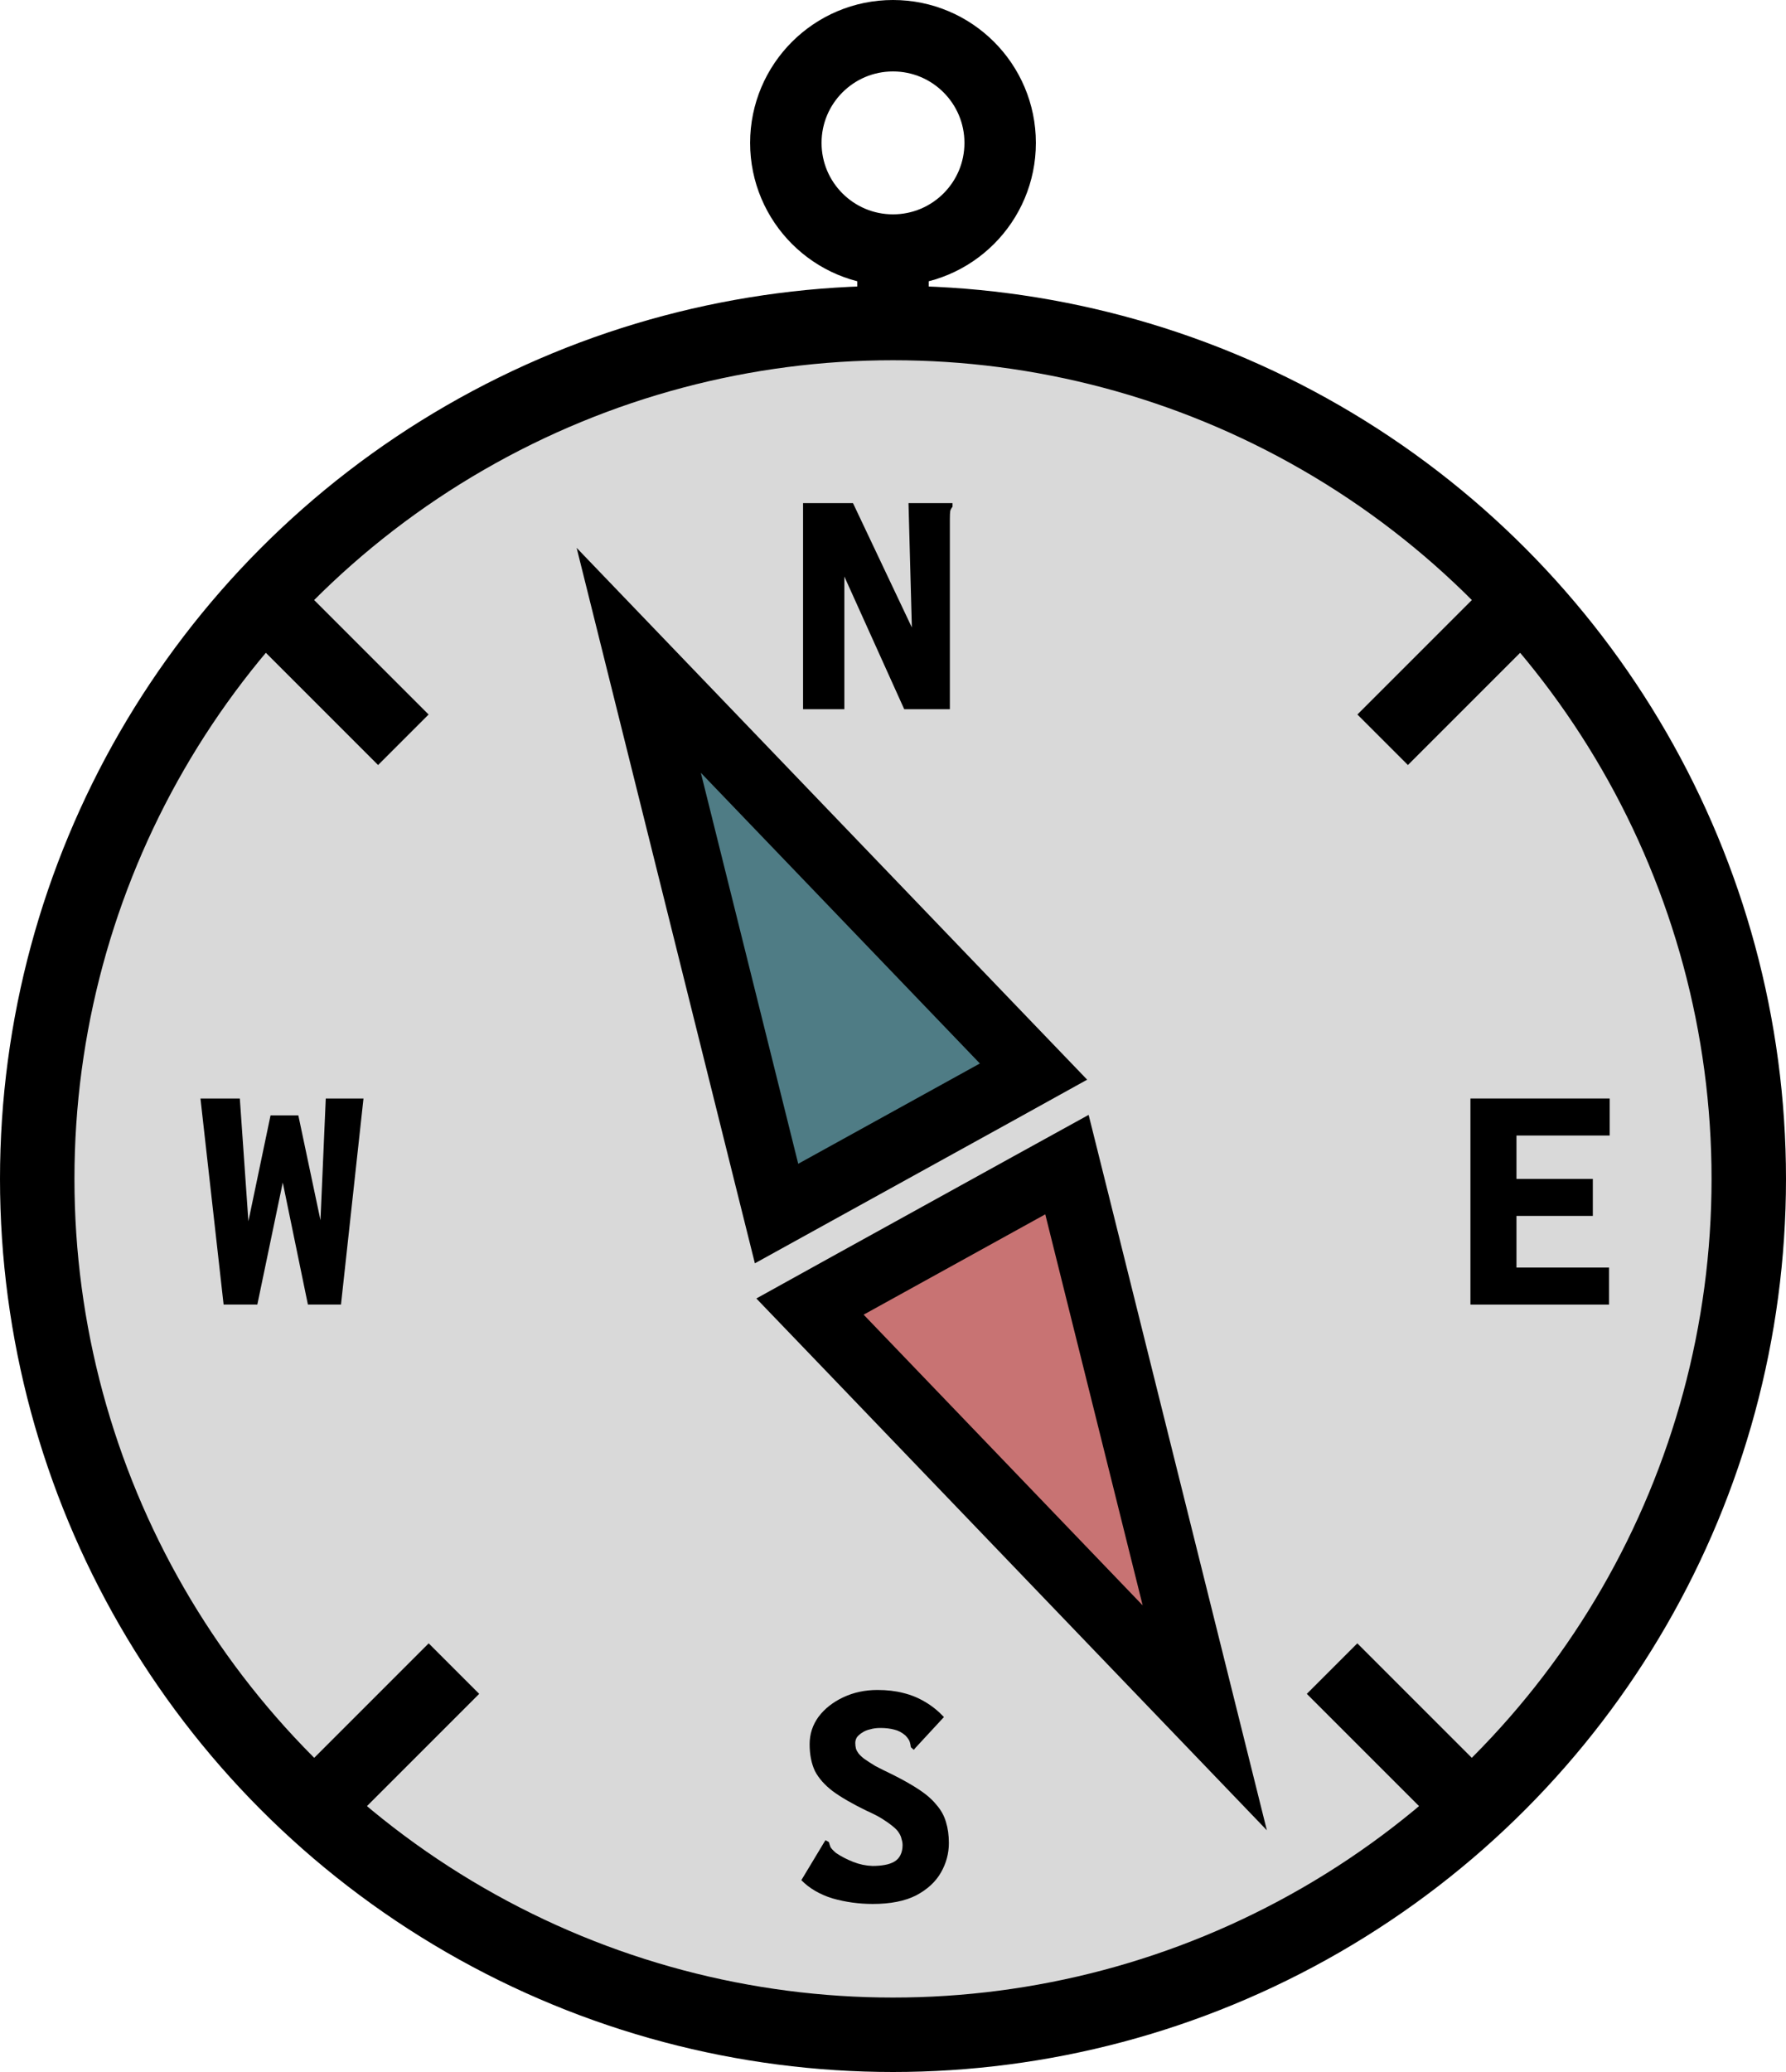 <svg width="25" height="29" viewBox="0 0 25 29" fill="none" xmlns="http://www.w3.org/2000/svg">
<circle cx="12.5" cy="16.5" r="11.979" fill="#D9D9D9" stroke="black" stroke-width="1.042"/>
<path d="M15.661 22.79L16.864 24.043L16.444 22.357L15.081 16.885L14.935 16.3L14.407 16.591L11.865 17.995L11.338 18.287L11.755 18.721L15.661 22.79Z" fill="#C87373" stroke="black" stroke-width="0.926"/>
<path d="M10.144 10.495L8.941 9.242L9.361 10.928L10.724 16.4L10.87 16.985L11.397 16.694L13.94 15.29L14.467 14.998L14.05 14.564L10.144 10.495Z" fill="#4F7C85" stroke="black" stroke-width="0.926"/>
<path d="M11.241 7.042H11.94L12.764 8.782L12.717 7.042H13.291H13.333V7.093C13.318 7.111 13.307 7.131 13.301 7.153C13.298 7.174 13.296 7.211 13.296 7.264V9.926H12.657L11.819 8.069V9.926H11.241V7.042Z" fill="black"/>
<path d="M12.217 26.648C12.023 26.648 11.835 26.622 11.652 26.57C11.473 26.514 11.328 26.429 11.217 26.315L11.532 25.792L11.555 25.755L11.602 25.782C11.608 25.804 11.616 25.827 11.625 25.852C11.637 25.873 11.663 25.901 11.703 25.935C11.777 25.985 11.858 26.026 11.944 26.06C12.031 26.094 12.12 26.113 12.213 26.116C12.277 26.116 12.335 26.111 12.384 26.102C12.437 26.093 12.481 26.077 12.518 26.056C12.555 26.034 12.583 26.005 12.602 25.968C12.623 25.927 12.634 25.88 12.634 25.824C12.634 25.796 12.629 25.769 12.62 25.741C12.614 25.71 12.602 25.681 12.583 25.653C12.565 25.622 12.535 25.591 12.495 25.56C12.458 25.529 12.41 25.495 12.352 25.458C12.293 25.421 12.219 25.383 12.129 25.343C11.932 25.247 11.774 25.156 11.657 25.07C11.543 24.983 11.46 24.889 11.407 24.787C11.358 24.682 11.333 24.557 11.333 24.412C11.333 24.27 11.375 24.142 11.458 24.028C11.544 23.914 11.66 23.823 11.805 23.755C11.95 23.687 12.109 23.653 12.282 23.653C12.415 23.653 12.535 23.667 12.643 23.695C12.754 23.722 12.856 23.764 12.949 23.82C13.044 23.875 13.132 23.946 13.213 24.032L12.819 24.458L12.791 24.491L12.75 24.454C12.747 24.429 12.742 24.406 12.736 24.384C12.73 24.36 12.71 24.329 12.676 24.292C12.626 24.248 12.574 24.221 12.518 24.208C12.463 24.193 12.398 24.185 12.324 24.185C12.271 24.185 12.223 24.191 12.18 24.204C12.137 24.213 12.1 24.229 12.069 24.25C12.038 24.269 12.014 24.29 11.995 24.315C11.98 24.34 11.972 24.366 11.972 24.394C11.972 24.421 11.975 24.448 11.981 24.472C11.987 24.494 12 24.517 12.018 24.542C12.037 24.566 12.065 24.593 12.102 24.62C12.142 24.648 12.193 24.681 12.254 24.718C12.319 24.752 12.399 24.792 12.495 24.838C12.643 24.912 12.768 24.983 12.87 25.051C12.972 25.119 13.052 25.19 13.111 25.264C13.173 25.335 13.216 25.414 13.241 25.5C13.268 25.587 13.282 25.685 13.282 25.796C13.282 25.941 13.245 26.079 13.171 26.208C13.097 26.338 12.981 26.445 12.824 26.528C12.666 26.608 12.464 26.648 12.217 26.648Z" fill="black"/>
<path d="M20.583 18.259V15.375H22.532V15.893H21.227V16.5H22.296V17.018H21.227V17.741H22.523V18.259H20.583Z" fill="black"/>
<path d="M3.13 18.259L2.806 15.375H3.357L3.477 17.093L3.787 15.611H4.176L4.486 17.079L4.56 15.375H5.088L4.773 18.259H4.31L3.958 16.551L3.602 18.259H3.13Z" fill="black"/>
<circle cx="12.5" cy="2" r="1.5" stroke="black"/>
<line x1="12.5" y1="3" x2="12.5" y2="5" stroke="black"/>
<line x1="21.354" y1="8.354" x2="19.354" y2="10.354" stroke="black"/>
<line x1="20.646" y1="25.354" x2="18.646" y2="23.354" stroke="black"/>
<line x1="6.354" y1="23.354" x2="4.354" y2="25.354" stroke="black"/>
<line x1="5.646" y1="10.354" x2="3.646" y2="8.354" stroke="black"/>
</svg>
